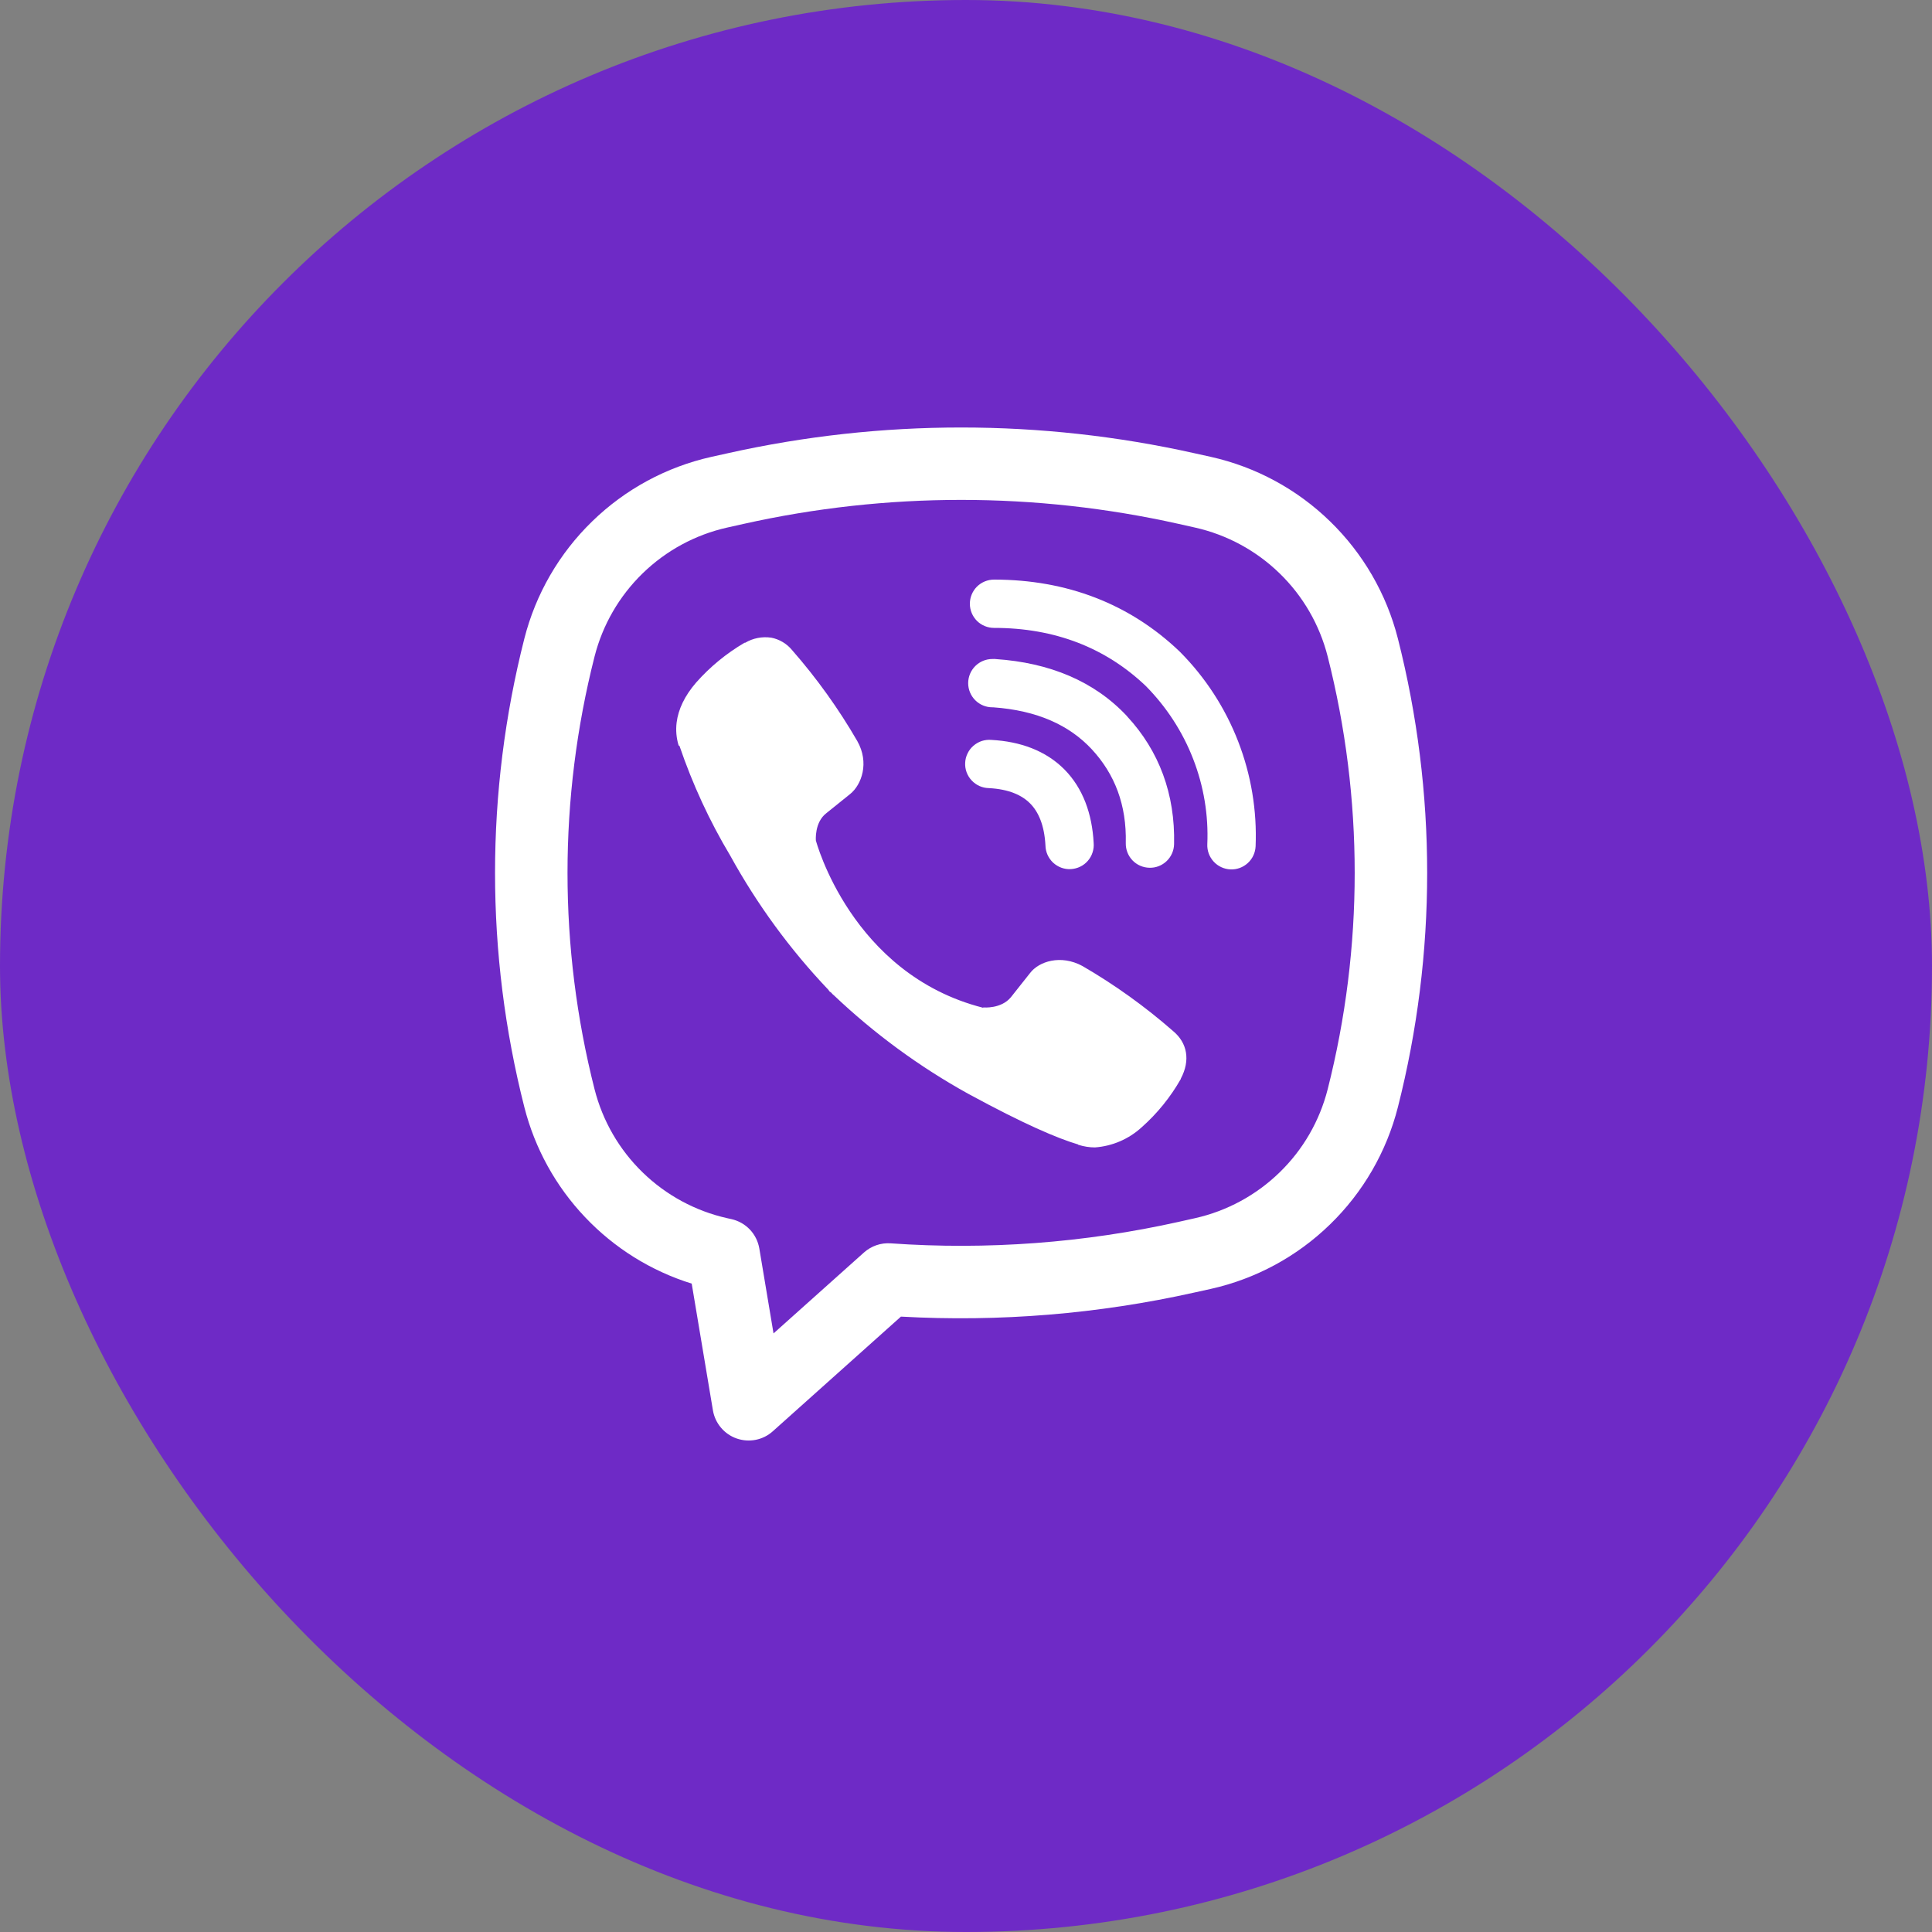 <svg width="40" height="40" viewBox="0 0 40 40" fill="none" xmlns="http://www.w3.org/2000/svg">
<rect x="0" y="0" width="40" height="40" fill="#808080" stroke="none"/>
<rect width="40" height="40" rx="20" fill="#6E2AC6"/>
<path d="M15.965 13.202C15.779 13.175 15.589 13.212 15.428 13.308H15.414C15.039 13.528 14.701 13.805 14.413 14.131C14.173 14.408 14.043 14.688 14.009 14.958C13.989 15.118 14.003 15.28 14.05 15.433L14.068 15.443C14.338 16.236 14.69 16.999 15.12 17.717C15.675 18.725 16.357 19.658 17.15 20.492L17.174 20.526L17.212 20.554L17.235 20.581L17.263 20.605C18.1 21.4 19.035 22.086 20.045 22.645C21.2 23.274 21.901 23.571 22.322 23.695V23.701C22.445 23.739 22.557 23.756 22.67 23.756C23.029 23.73 23.368 23.584 23.634 23.342C23.959 23.054 24.234 22.715 24.448 22.338V22.331C24.649 21.951 24.581 21.593 24.291 21.35C23.709 20.84 23.079 20.388 22.41 20C21.962 19.757 21.507 19.904 21.323 20.15L20.93 20.646C20.728 20.892 20.362 20.858 20.362 20.858L20.352 20.864C17.621 20.167 16.892 17.402 16.892 17.402C16.892 17.402 16.858 17.026 17.111 16.834L17.603 16.438C17.839 16.246 18.003 15.792 17.75 15.344C17.363 14.675 16.912 14.046 16.403 13.464C16.292 13.327 16.136 13.234 15.963 13.201M20.58 12C20.447 12 20.32 12.053 20.226 12.146C20.133 12.24 20.08 12.367 20.08 12.5C20.08 12.633 20.133 12.76 20.226 12.854C20.32 12.947 20.447 13 20.58 13C21.844 13 22.894 13.413 23.725 14.205C24.152 14.638 24.485 15.151 24.703 15.713C24.922 16.276 25.022 16.877 24.996 17.479C24.99 17.612 25.038 17.741 25.128 17.839C25.217 17.936 25.342 17.994 25.475 18C25.608 18.006 25.737 17.958 25.835 17.868C25.932 17.779 25.99 17.654 25.996 17.521C26.026 16.781 25.903 16.042 25.635 15.351C25.366 14.657 24.956 14.025 24.431 13.497L24.421 13.487C23.39 12.502 22.086 12 20.58 12Z" fill="white"/>
<path d="M20.545 13.644C20.412 13.644 20.285 13.697 20.192 13.79C20.098 13.884 20.045 14.011 20.045 14.144C20.045 14.277 20.098 14.404 20.192 14.498C20.285 14.591 20.412 14.644 20.545 14.644H20.562C21.474 14.709 22.138 15.013 22.603 15.512C23.08 16.026 23.327 16.665 23.308 17.455C23.305 17.588 23.355 17.716 23.446 17.812C23.538 17.908 23.664 17.963 23.797 17.966C23.929 17.97 24.058 17.92 24.154 17.828C24.249 17.737 24.305 17.611 24.308 17.478C24.332 16.441 23.998 15.546 23.336 14.832V14.83C22.659 14.104 21.73 13.72 20.612 13.645L20.595 13.643L20.545 13.644Z" fill="white"/>
<path d="M20.526 15.319C20.459 15.313 20.392 15.321 20.328 15.341C20.264 15.362 20.205 15.396 20.154 15.44C20.103 15.484 20.062 15.537 20.033 15.598C20.003 15.658 19.986 15.724 19.983 15.791C19.979 15.858 19.989 15.925 20.012 15.988C20.035 16.051 20.071 16.109 20.117 16.158C20.163 16.207 20.218 16.247 20.279 16.274C20.341 16.301 20.407 16.316 20.474 16.317C20.892 16.339 21.159 16.465 21.327 16.634C21.496 16.804 21.622 17.077 21.645 17.504C21.646 17.571 21.661 17.637 21.688 17.698C21.716 17.76 21.755 17.815 21.804 17.861C21.853 17.906 21.911 17.942 21.974 17.965C22.037 17.988 22.104 17.998 22.171 17.994C22.238 17.99 22.304 17.973 22.364 17.944C22.425 17.915 22.478 17.873 22.522 17.823C22.566 17.772 22.6 17.713 22.62 17.649C22.641 17.585 22.649 17.518 22.643 17.451C22.611 16.851 22.423 16.321 22.038 15.931C21.651 15.541 21.124 15.351 20.526 15.319Z" fill="white"/>
<path fill-rule="evenodd" clip-rule="evenodd" d="M15.067 9.384C18.249 8.673 21.549 8.673 24.731 9.384L25.07 9.459C26 9.667 26.854 10.129 27.537 10.794C28.221 11.458 28.707 12.298 28.942 13.222C29.75 16.405 29.75 19.739 28.942 22.922C28.707 23.846 28.221 24.686 27.537 25.35C26.854 26.015 26 26.477 25.07 26.685L24.73 26.76C22.737 27.205 20.692 27.373 18.653 27.259L16 29.633C15.9 29.723 15.778 29.784 15.646 29.81C15.514 29.836 15.378 29.826 15.251 29.782C15.125 29.738 15.012 29.66 14.926 29.557C14.839 29.454 14.782 29.33 14.76 29.198L14.321 26.576C13.479 26.314 12.719 25.84 12.113 25.2C11.506 24.561 11.073 23.776 10.856 22.922C10.047 19.739 10.047 16.405 10.856 13.222C11.091 12.298 11.577 11.458 12.261 10.794C12.944 10.129 13.798 9.667 14.728 9.459L15.067 9.384ZM24.404 10.847C21.437 10.184 18.361 10.184 15.394 10.847L15.054 10.923C14.395 11.071 13.79 11.399 13.306 11.87C12.821 12.341 12.477 12.936 12.31 13.591C11.563 16.532 11.563 19.612 12.31 22.553C12.477 23.208 12.821 23.804 13.306 24.274C13.79 24.745 14.396 25.073 15.055 25.221L15.145 25.241C15.291 25.274 15.423 25.349 15.526 25.457C15.628 25.565 15.696 25.702 15.721 25.849L16.015 27.607L17.887 25.932C17.962 25.865 18.049 25.814 18.144 25.781C18.239 25.748 18.34 25.735 18.44 25.742C20.439 25.883 22.448 25.733 24.404 25.297L24.743 25.221C25.402 25.073 26.008 24.745 26.492 24.274C26.977 23.804 27.321 23.208 27.488 22.553C28.234 19.613 28.234 16.532 27.488 13.591C27.321 12.936 26.977 12.34 26.492 11.87C26.008 11.399 25.402 11.071 24.743 10.923L24.404 10.847Z" fill="white"/>
</svg>
